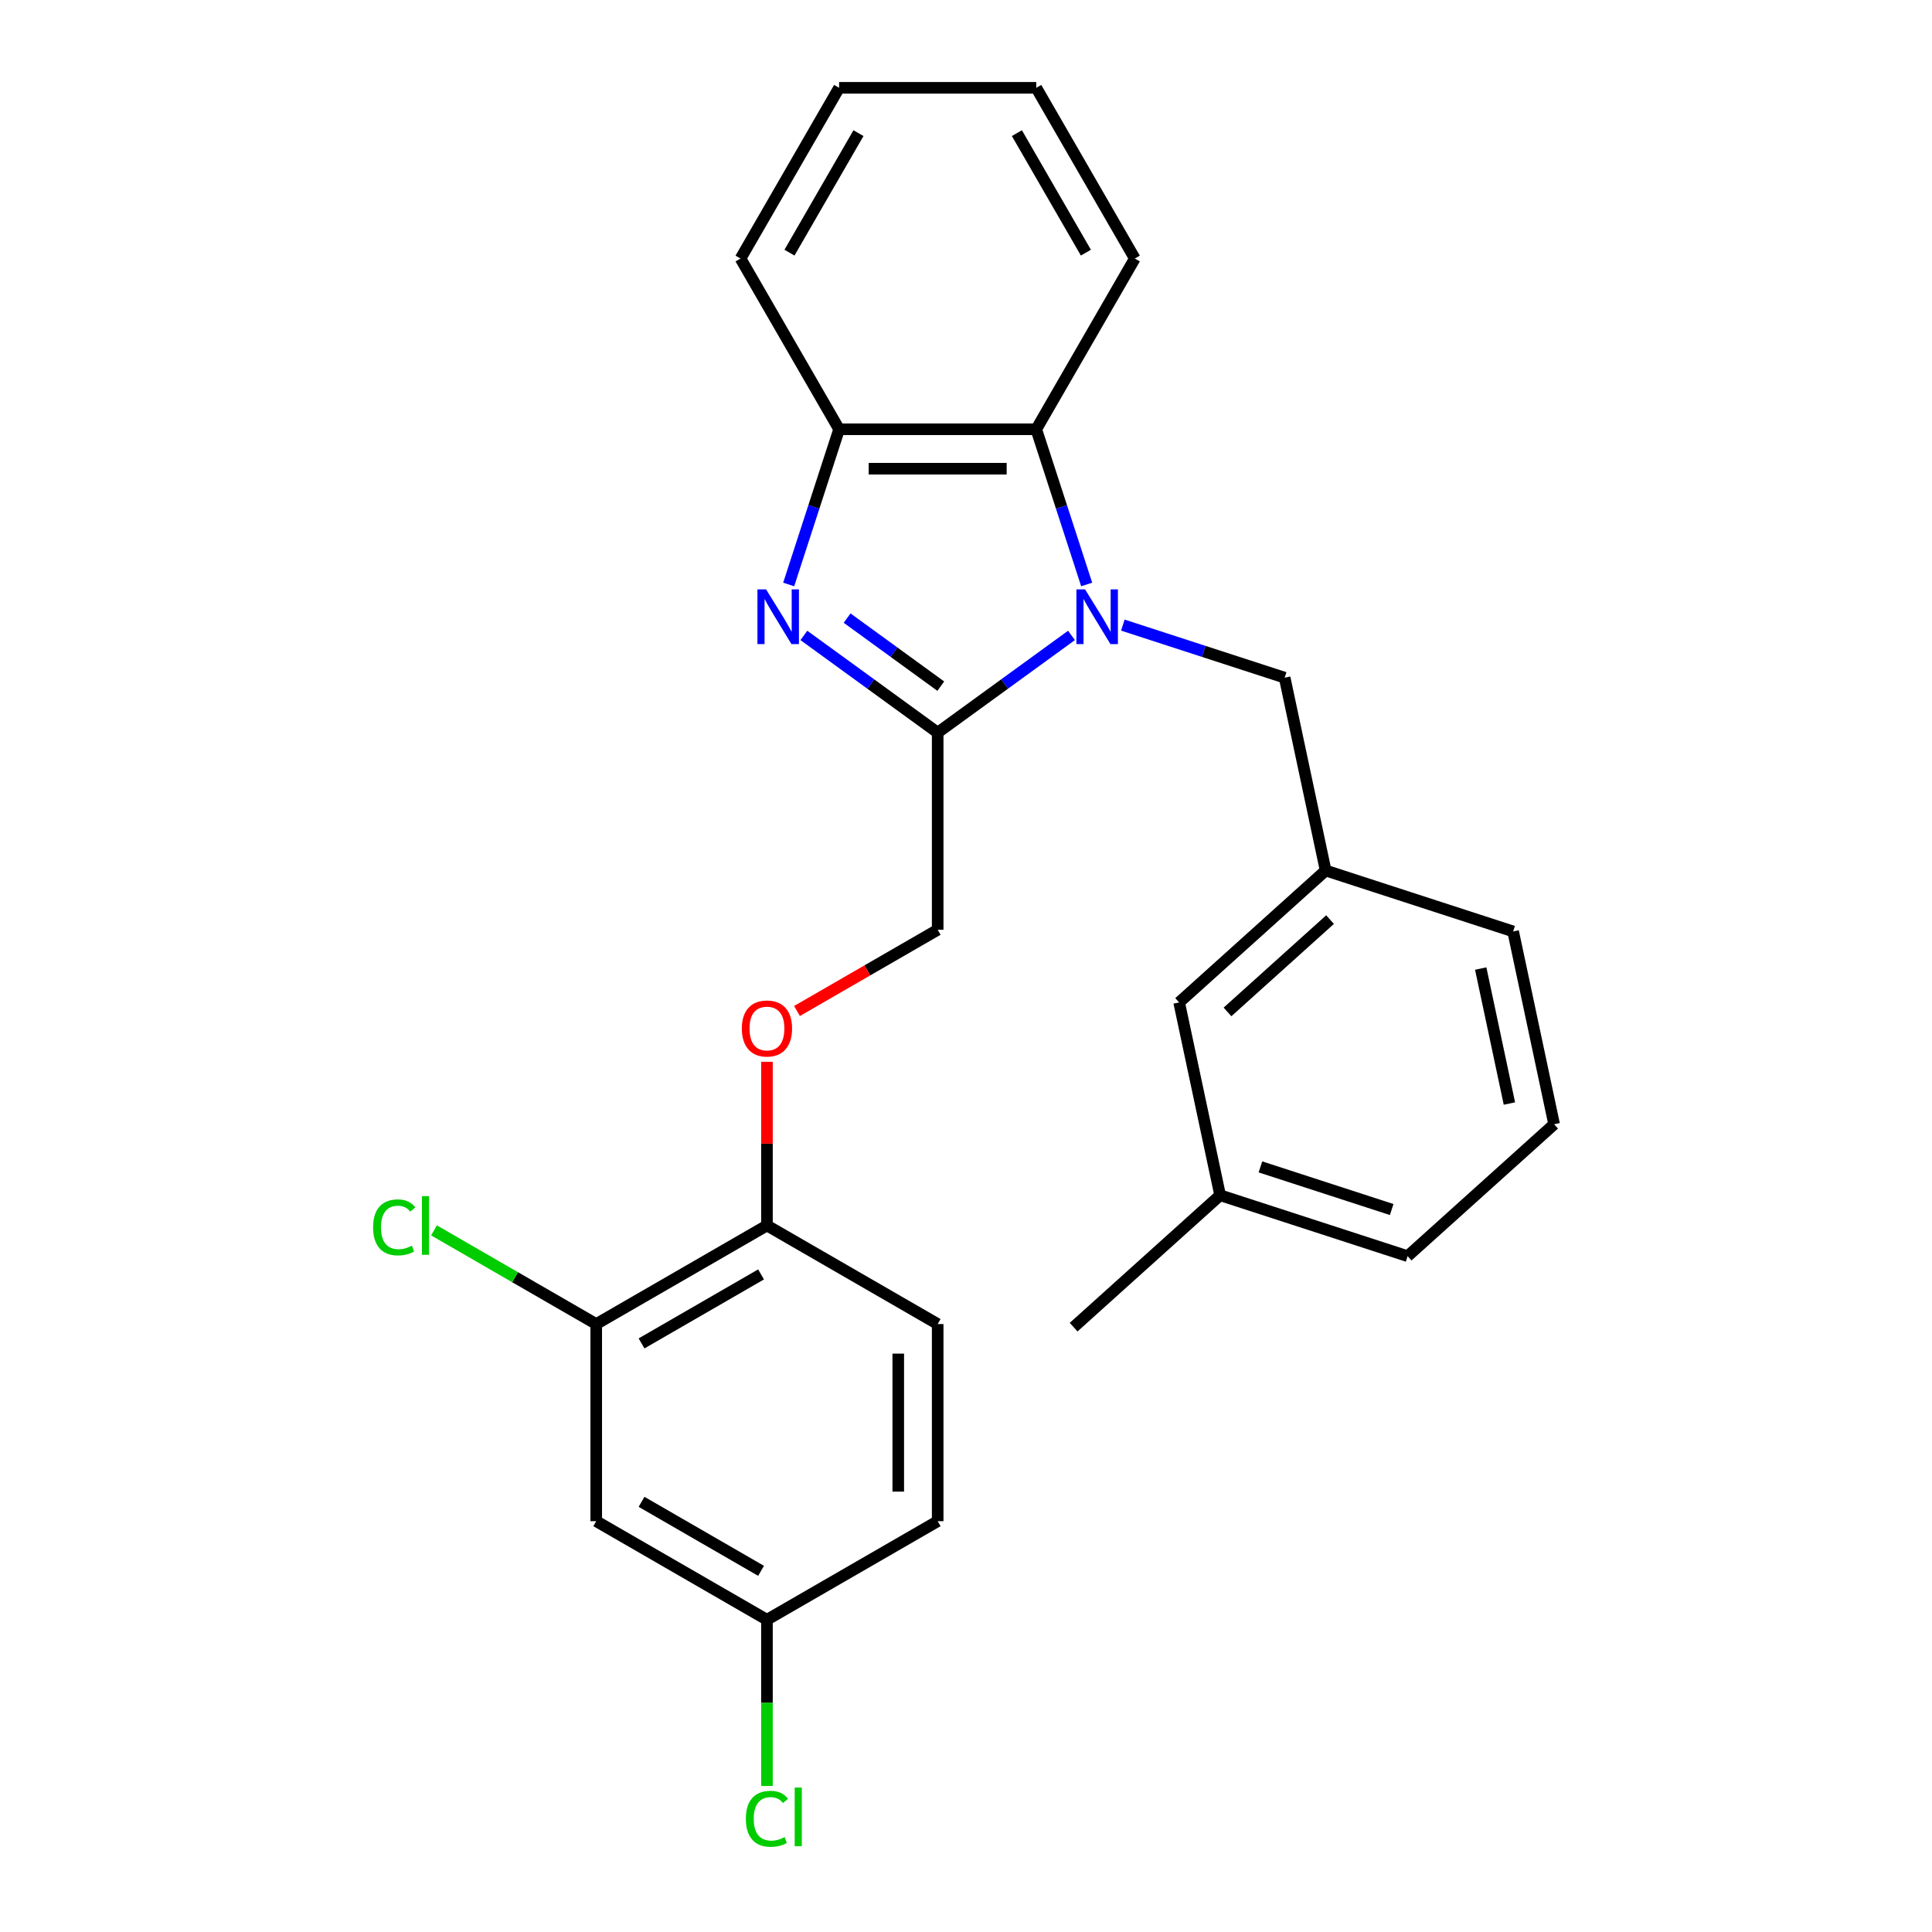 <?xml version='1.0' encoding='iso-8859-1'?>
<svg version='1.1' baseProfile='full'
              xmlns='http://www.w3.org/2000/svg'
                      xmlns:rdkit='http://www.rdkit.org/xml'
                      xmlns:xlink='http://www.w3.org/1999/xlink'
                  xml:space='preserve'
width='1000px' height='1000px' viewBox='0 0 1000 1000'>
<!-- END OF HEADER -->
<rect style='opacity:1.0;fill:#FFFFFF;stroke:none' width='1000' height='1000' x='0' y='0'> </rect>
<path class='bond-0' d='M 554.601,328.891 L 519.971,354.051' style='fill:none;fill-rule:evenodd;stroke:#0000FF;stroke-width:6px;stroke-linecap:butt;stroke-linejoin:miter;stroke-opacity:1' />
<path class='bond-0' d='M 519.971,354.051 L 485.341,379.211' style='fill:none;fill-rule:evenodd;stroke:#000000;stroke-width:6px;stroke-linecap:butt;stroke-linejoin:miter;stroke-opacity:1' />
<path class='bond-2' d='M 562.462,302.523 L 549.412,262.357' style='fill:none;fill-rule:evenodd;stroke:#0000FF;stroke-width:6px;stroke-linecap:butt;stroke-linejoin:miter;stroke-opacity:1' />
<path class='bond-2' d='M 549.412,262.357 L 536.361,222.19' style='fill:none;fill-rule:evenodd;stroke:#000000;stroke-width:6px;stroke-linecap:butt;stroke-linejoin:miter;stroke-opacity:1' />
<path class='bond-4' d='M 581.183,323.553 L 623.06,337.159' style='fill:none;fill-rule:evenodd;stroke:#0000FF;stroke-width:6px;stroke-linecap:butt;stroke-linejoin:miter;stroke-opacity:1' />
<path class='bond-4' d='M 623.06,337.159 L 664.936,350.766' style='fill:none;fill-rule:evenodd;stroke:#000000;stroke-width:6px;stroke-linecap:butt;stroke-linejoin:miter;stroke-opacity:1' />
<path class='bond-1' d='M 485.341,379.211 L 450.712,354.051' style='fill:none;fill-rule:evenodd;stroke:#000000;stroke-width:6px;stroke-linecap:butt;stroke-linejoin:miter;stroke-opacity:1' />
<path class='bond-1' d='M 450.712,354.051 L 416.082,328.891' style='fill:none;fill-rule:evenodd;stroke:#0000FF;stroke-width:6px;stroke-linecap:butt;stroke-linejoin:miter;stroke-opacity:1' />
<path class='bond-1' d='M 486.948,355.153 L 462.707,337.541' style='fill:none;fill-rule:evenodd;stroke:#000000;stroke-width:6px;stroke-linecap:butt;stroke-linejoin:miter;stroke-opacity:1' />
<path class='bond-1' d='M 462.707,337.541 L 438.466,319.929' style='fill:none;fill-rule:evenodd;stroke:#0000FF;stroke-width:6px;stroke-linecap:butt;stroke-linejoin:miter;stroke-opacity:1' />
<path class='bond-7' d='M 485.341,379.211 L 485.341,481.249' style='fill:none;fill-rule:evenodd;stroke:#000000;stroke-width:6px;stroke-linecap:butt;stroke-linejoin:miter;stroke-opacity:1' />
<path class='bond-26' d='M 408.22,302.523 L 421.271,262.357' style='fill:none;fill-rule:evenodd;stroke:#0000FF;stroke-width:6px;stroke-linecap:butt;stroke-linejoin:miter;stroke-opacity:1' />
<path class='bond-26' d='M 421.271,262.357 L 434.322,222.19' style='fill:none;fill-rule:evenodd;stroke:#000000;stroke-width:6px;stroke-linecap:butt;stroke-linejoin:miter;stroke-opacity:1' />
<path class='bond-3' d='M 536.361,222.19 L 434.322,222.19' style='fill:none;fill-rule:evenodd;stroke:#000000;stroke-width:6px;stroke-linecap:butt;stroke-linejoin:miter;stroke-opacity:1' />
<path class='bond-3' d='M 521.055,242.598 L 449.628,242.598' style='fill:none;fill-rule:evenodd;stroke:#000000;stroke-width:6px;stroke-linecap:butt;stroke-linejoin:miter;stroke-opacity:1' />
<path class='bond-18' d='M 536.361,222.19 L 587.38,133.822' style='fill:none;fill-rule:evenodd;stroke:#000000;stroke-width:6px;stroke-linecap:butt;stroke-linejoin:miter;stroke-opacity:1' />
<path class='bond-19' d='M 434.322,222.19 L 383.303,133.822' style='fill:none;fill-rule:evenodd;stroke:#000000;stroke-width:6px;stroke-linecap:butt;stroke-linejoin:miter;stroke-opacity:1' />
<path class='bond-10' d='M 664.936,350.766 L 686.151,450.574' style='fill:none;fill-rule:evenodd;stroke:#000000;stroke-width:6px;stroke-linecap:butt;stroke-linejoin:miter;stroke-opacity:1' />
<path class='bond-5' d='M 308.606,685.326 L 396.974,634.307' style='fill:none;fill-rule:evenodd;stroke:#000000;stroke-width:6px;stroke-linecap:butt;stroke-linejoin:miter;stroke-opacity:1' />
<path class='bond-5' d='M 332.065,695.346 L 393.922,659.633' style='fill:none;fill-rule:evenodd;stroke:#000000;stroke-width:6px;stroke-linecap:butt;stroke-linejoin:miter;stroke-opacity:1' />
<path class='bond-6' d='M 308.606,685.326 L 308.606,787.364' style='fill:none;fill-rule:evenodd;stroke:#000000;stroke-width:6px;stroke-linecap:butt;stroke-linejoin:miter;stroke-opacity:1' />
<path class='bond-13' d='M 308.606,685.326 L 266.618,661.084' style='fill:none;fill-rule:evenodd;stroke:#000000;stroke-width:6px;stroke-linecap:butt;stroke-linejoin:miter;stroke-opacity:1' />
<path class='bond-13' d='M 266.618,661.084 L 224.629,636.842' style='fill:none;fill-rule:evenodd;stroke:#00CC00;stroke-width:6px;stroke-linecap:butt;stroke-linejoin:miter;stroke-opacity:1' />
<path class='bond-29' d='M 308.606,787.364 L 396.974,838.383' style='fill:none;fill-rule:evenodd;stroke:#000000;stroke-width:6px;stroke-linecap:butt;stroke-linejoin:miter;stroke-opacity:1' />
<path class='bond-29' d='M 332.065,777.343 L 393.922,813.057' style='fill:none;fill-rule:evenodd;stroke:#000000;stroke-width:6px;stroke-linecap:butt;stroke-linejoin:miter;stroke-opacity:1' />
<path class='bond-9' d='M 485.341,481.249 L 448.933,502.27' style='fill:none;fill-rule:evenodd;stroke:#000000;stroke-width:6px;stroke-linecap:butt;stroke-linejoin:miter;stroke-opacity:1' />
<path class='bond-9' d='M 448.933,502.27 L 412.525,523.29' style='fill:none;fill-rule:evenodd;stroke:#FF0000;stroke-width:6px;stroke-linecap:butt;stroke-linejoin:miter;stroke-opacity:1' />
<path class='bond-8' d='M 396.974,634.307 L 396.974,591.943' style='fill:none;fill-rule:evenodd;stroke:#000000;stroke-width:6px;stroke-linecap:butt;stroke-linejoin:miter;stroke-opacity:1' />
<path class='bond-8' d='M 396.974,591.943 L 396.974,549.579' style='fill:none;fill-rule:evenodd;stroke:#FF0000;stroke-width:6px;stroke-linecap:butt;stroke-linejoin:miter;stroke-opacity:1' />
<path class='bond-11' d='M 396.974,634.307 L 485.341,685.326' style='fill:none;fill-rule:evenodd;stroke:#000000;stroke-width:6px;stroke-linecap:butt;stroke-linejoin:miter;stroke-opacity:1' />
<path class='bond-14' d='M 686.151,450.574 L 610.322,518.851' style='fill:none;fill-rule:evenodd;stroke:#000000;stroke-width:6px;stroke-linecap:butt;stroke-linejoin:miter;stroke-opacity:1' />
<path class='bond-14' d='M 688.432,475.982 L 635.352,523.776' style='fill:none;fill-rule:evenodd;stroke:#000000;stroke-width:6px;stroke-linecap:butt;stroke-linejoin:miter;stroke-opacity:1' />
<path class='bond-21' d='M 686.151,450.574 L 783.196,482.106' style='fill:none;fill-rule:evenodd;stroke:#000000;stroke-width:6px;stroke-linecap:butt;stroke-linejoin:miter;stroke-opacity:1' />
<path class='bond-15' d='M 485.341,685.326 L 485.341,787.364' style='fill:none;fill-rule:evenodd;stroke:#000000;stroke-width:6px;stroke-linecap:butt;stroke-linejoin:miter;stroke-opacity:1' />
<path class='bond-15' d='M 464.934,700.632 L 464.934,772.058' style='fill:none;fill-rule:evenodd;stroke:#000000;stroke-width:6px;stroke-linecap:butt;stroke-linejoin:miter;stroke-opacity:1' />
<path class='bond-12' d='M 396.974,838.383 L 485.341,787.364' style='fill:none;fill-rule:evenodd;stroke:#000000;stroke-width:6px;stroke-linecap:butt;stroke-linejoin:miter;stroke-opacity:1' />
<path class='bond-16' d='M 396.974,838.383 L 396.974,881.397' style='fill:none;fill-rule:evenodd;stroke:#000000;stroke-width:6px;stroke-linecap:butt;stroke-linejoin:miter;stroke-opacity:1' />
<path class='bond-16' d='M 396.974,881.397 L 396.974,924.411' style='fill:none;fill-rule:evenodd;stroke:#00CC00;stroke-width:6px;stroke-linecap:butt;stroke-linejoin:miter;stroke-opacity:1' />
<path class='bond-17' d='M 610.322,518.851 L 631.537,618.66' style='fill:none;fill-rule:evenodd;stroke:#000000;stroke-width:6px;stroke-linecap:butt;stroke-linejoin:miter;stroke-opacity:1' />
<path class='bond-23' d='M 631.537,618.66 L 555.708,686.937' style='fill:none;fill-rule:evenodd;stroke:#000000;stroke-width:6px;stroke-linecap:butt;stroke-linejoin:miter;stroke-opacity:1' />
<path class='bond-28' d='M 631.537,618.66 L 728.581,650.191' style='fill:none;fill-rule:evenodd;stroke:#000000;stroke-width:6px;stroke-linecap:butt;stroke-linejoin:miter;stroke-opacity:1' />
<path class='bond-28' d='M 652.4,603.981 L 720.331,626.053' style='fill:none;fill-rule:evenodd;stroke:#000000;stroke-width:6px;stroke-linecap:butt;stroke-linejoin:miter;stroke-opacity:1' />
<path class='bond-24' d='M 587.38,133.822 L 536.361,45.455' style='fill:none;fill-rule:evenodd;stroke:#000000;stroke-width:6px;stroke-linecap:butt;stroke-linejoin:miter;stroke-opacity:1' />
<path class='bond-24' d='M 562.053,130.771 L 526.34,68.913' style='fill:none;fill-rule:evenodd;stroke:#000000;stroke-width:6px;stroke-linecap:butt;stroke-linejoin:miter;stroke-opacity:1' />
<path class='bond-27' d='M 383.303,133.822 L 434.322,45.455' style='fill:none;fill-rule:evenodd;stroke:#000000;stroke-width:6px;stroke-linecap:butt;stroke-linejoin:miter;stroke-opacity:1' />
<path class='bond-27' d='M 408.63,130.771 L 444.343,68.913' style='fill:none;fill-rule:evenodd;stroke:#000000;stroke-width:6px;stroke-linecap:butt;stroke-linejoin:miter;stroke-opacity:1' />
<path class='bond-20' d='M 804.41,581.914 L 783.196,482.106' style='fill:none;fill-rule:evenodd;stroke:#000000;stroke-width:6px;stroke-linecap:butt;stroke-linejoin:miter;stroke-opacity:1' />
<path class='bond-20' d='M 781.267,571.186 L 766.416,501.32' style='fill:none;fill-rule:evenodd;stroke:#000000;stroke-width:6px;stroke-linecap:butt;stroke-linejoin:miter;stroke-opacity:1' />
<path class='bond-22' d='M 804.41,581.914 L 728.581,650.191' style='fill:none;fill-rule:evenodd;stroke:#000000;stroke-width:6px;stroke-linecap:butt;stroke-linejoin:miter;stroke-opacity:1' />
<path class='bond-25' d='M 536.361,45.455 L 434.322,45.455' style='fill:none;fill-rule:evenodd;stroke:#000000;stroke-width:6px;stroke-linecap:butt;stroke-linejoin:miter;stroke-opacity:1' />
<path  class='atom-0' d='M 561.632 305.074
L 570.912 320.074
Q 571.832 321.554, 573.312 324.234
Q 574.792 326.914, 574.872 327.074
L 574.872 305.074
L 578.632 305.074
L 578.632 333.394
L 574.752 333.394
L 564.792 316.994
Q 563.632 315.074, 562.392 312.874
Q 561.192 310.674, 560.832 309.994
L 560.832 333.394
L 557.152 333.394
L 557.152 305.074
L 561.632 305.074
' fill='#0000FF'/>
<path  class='atom-2' d='M 396.531 305.074
L 405.811 320.074
Q 406.731 321.554, 408.211 324.234
Q 409.691 326.914, 409.771 327.074
L 409.771 305.074
L 413.531 305.074
L 413.531 333.394
L 409.651 333.394
L 399.691 316.994
Q 398.531 315.074, 397.291 312.874
Q 396.091 310.674, 395.731 309.994
L 395.731 333.394
L 392.051 333.394
L 392.051 305.074
L 396.531 305.074
' fill='#0000FF'/>
<path  class='atom-10' d='M 383.974 532.348
Q 383.974 525.548, 387.334 521.748
Q 390.694 517.948, 396.974 517.948
Q 403.254 517.948, 406.614 521.748
Q 409.974 525.548, 409.974 532.348
Q 409.974 539.228, 406.574 543.148
Q 403.174 547.028, 396.974 547.028
Q 390.734 547.028, 387.334 543.148
Q 383.974 539.268, 383.974 532.348
M 396.974 543.828
Q 401.294 543.828, 403.614 540.948
Q 405.974 538.028, 405.974 532.348
Q 405.974 526.788, 403.614 523.988
Q 401.294 521.148, 396.974 521.148
Q 392.654 521.148, 390.294 523.948
Q 387.974 526.748, 387.974 532.348
Q 387.974 538.068, 390.294 540.948
Q 392.654 543.828, 396.974 543.828
' fill='#FF0000'/>
<path  class='atom-14' d='M 193.118 635.287
Q 193.118 628.247, 196.398 624.567
Q 199.718 620.847, 205.998 620.847
Q 211.838 620.847, 214.958 624.967
L 212.318 627.127
Q 210.038 624.127, 205.998 624.127
Q 201.718 624.127, 199.438 627.007
Q 197.198 629.847, 197.198 635.287
Q 197.198 640.887, 199.518 643.767
Q 201.878 646.647, 206.438 646.647
Q 209.558 646.647, 213.198 644.767
L 214.318 647.767
Q 212.838 648.727, 210.598 649.287
Q 208.358 649.847, 205.878 649.847
Q 199.718 649.847, 196.398 646.087
Q 193.118 642.327, 193.118 635.287
' fill='#00CC00'/>
<path  class='atom-14' d='M 218.398 619.127
L 222.078 619.127
L 222.078 649.487
L 218.398 649.487
L 218.398 619.127
' fill='#00CC00'/>
<path  class='atom-17' d='M 386.054 941.402
Q 386.054 934.362, 389.334 930.682
Q 392.654 926.962, 398.934 926.962
Q 404.774 926.962, 407.894 931.082
L 405.254 933.242
Q 402.974 930.242, 398.934 930.242
Q 394.654 930.242, 392.374 933.122
Q 390.134 935.962, 390.134 941.402
Q 390.134 947.002, 392.454 949.882
Q 394.814 952.762, 399.374 952.762
Q 402.494 952.762, 406.134 950.882
L 407.254 953.882
Q 405.774 954.842, 403.534 955.402
Q 401.294 955.962, 398.814 955.962
Q 392.654 955.962, 389.334 952.202
Q 386.054 948.442, 386.054 941.402
' fill='#00CC00'/>
<path  class='atom-17' d='M 411.334 925.242
L 415.014 925.242
L 415.014 955.602
L 411.334 955.602
L 411.334 925.242
' fill='#00CC00'/>
</svg>
